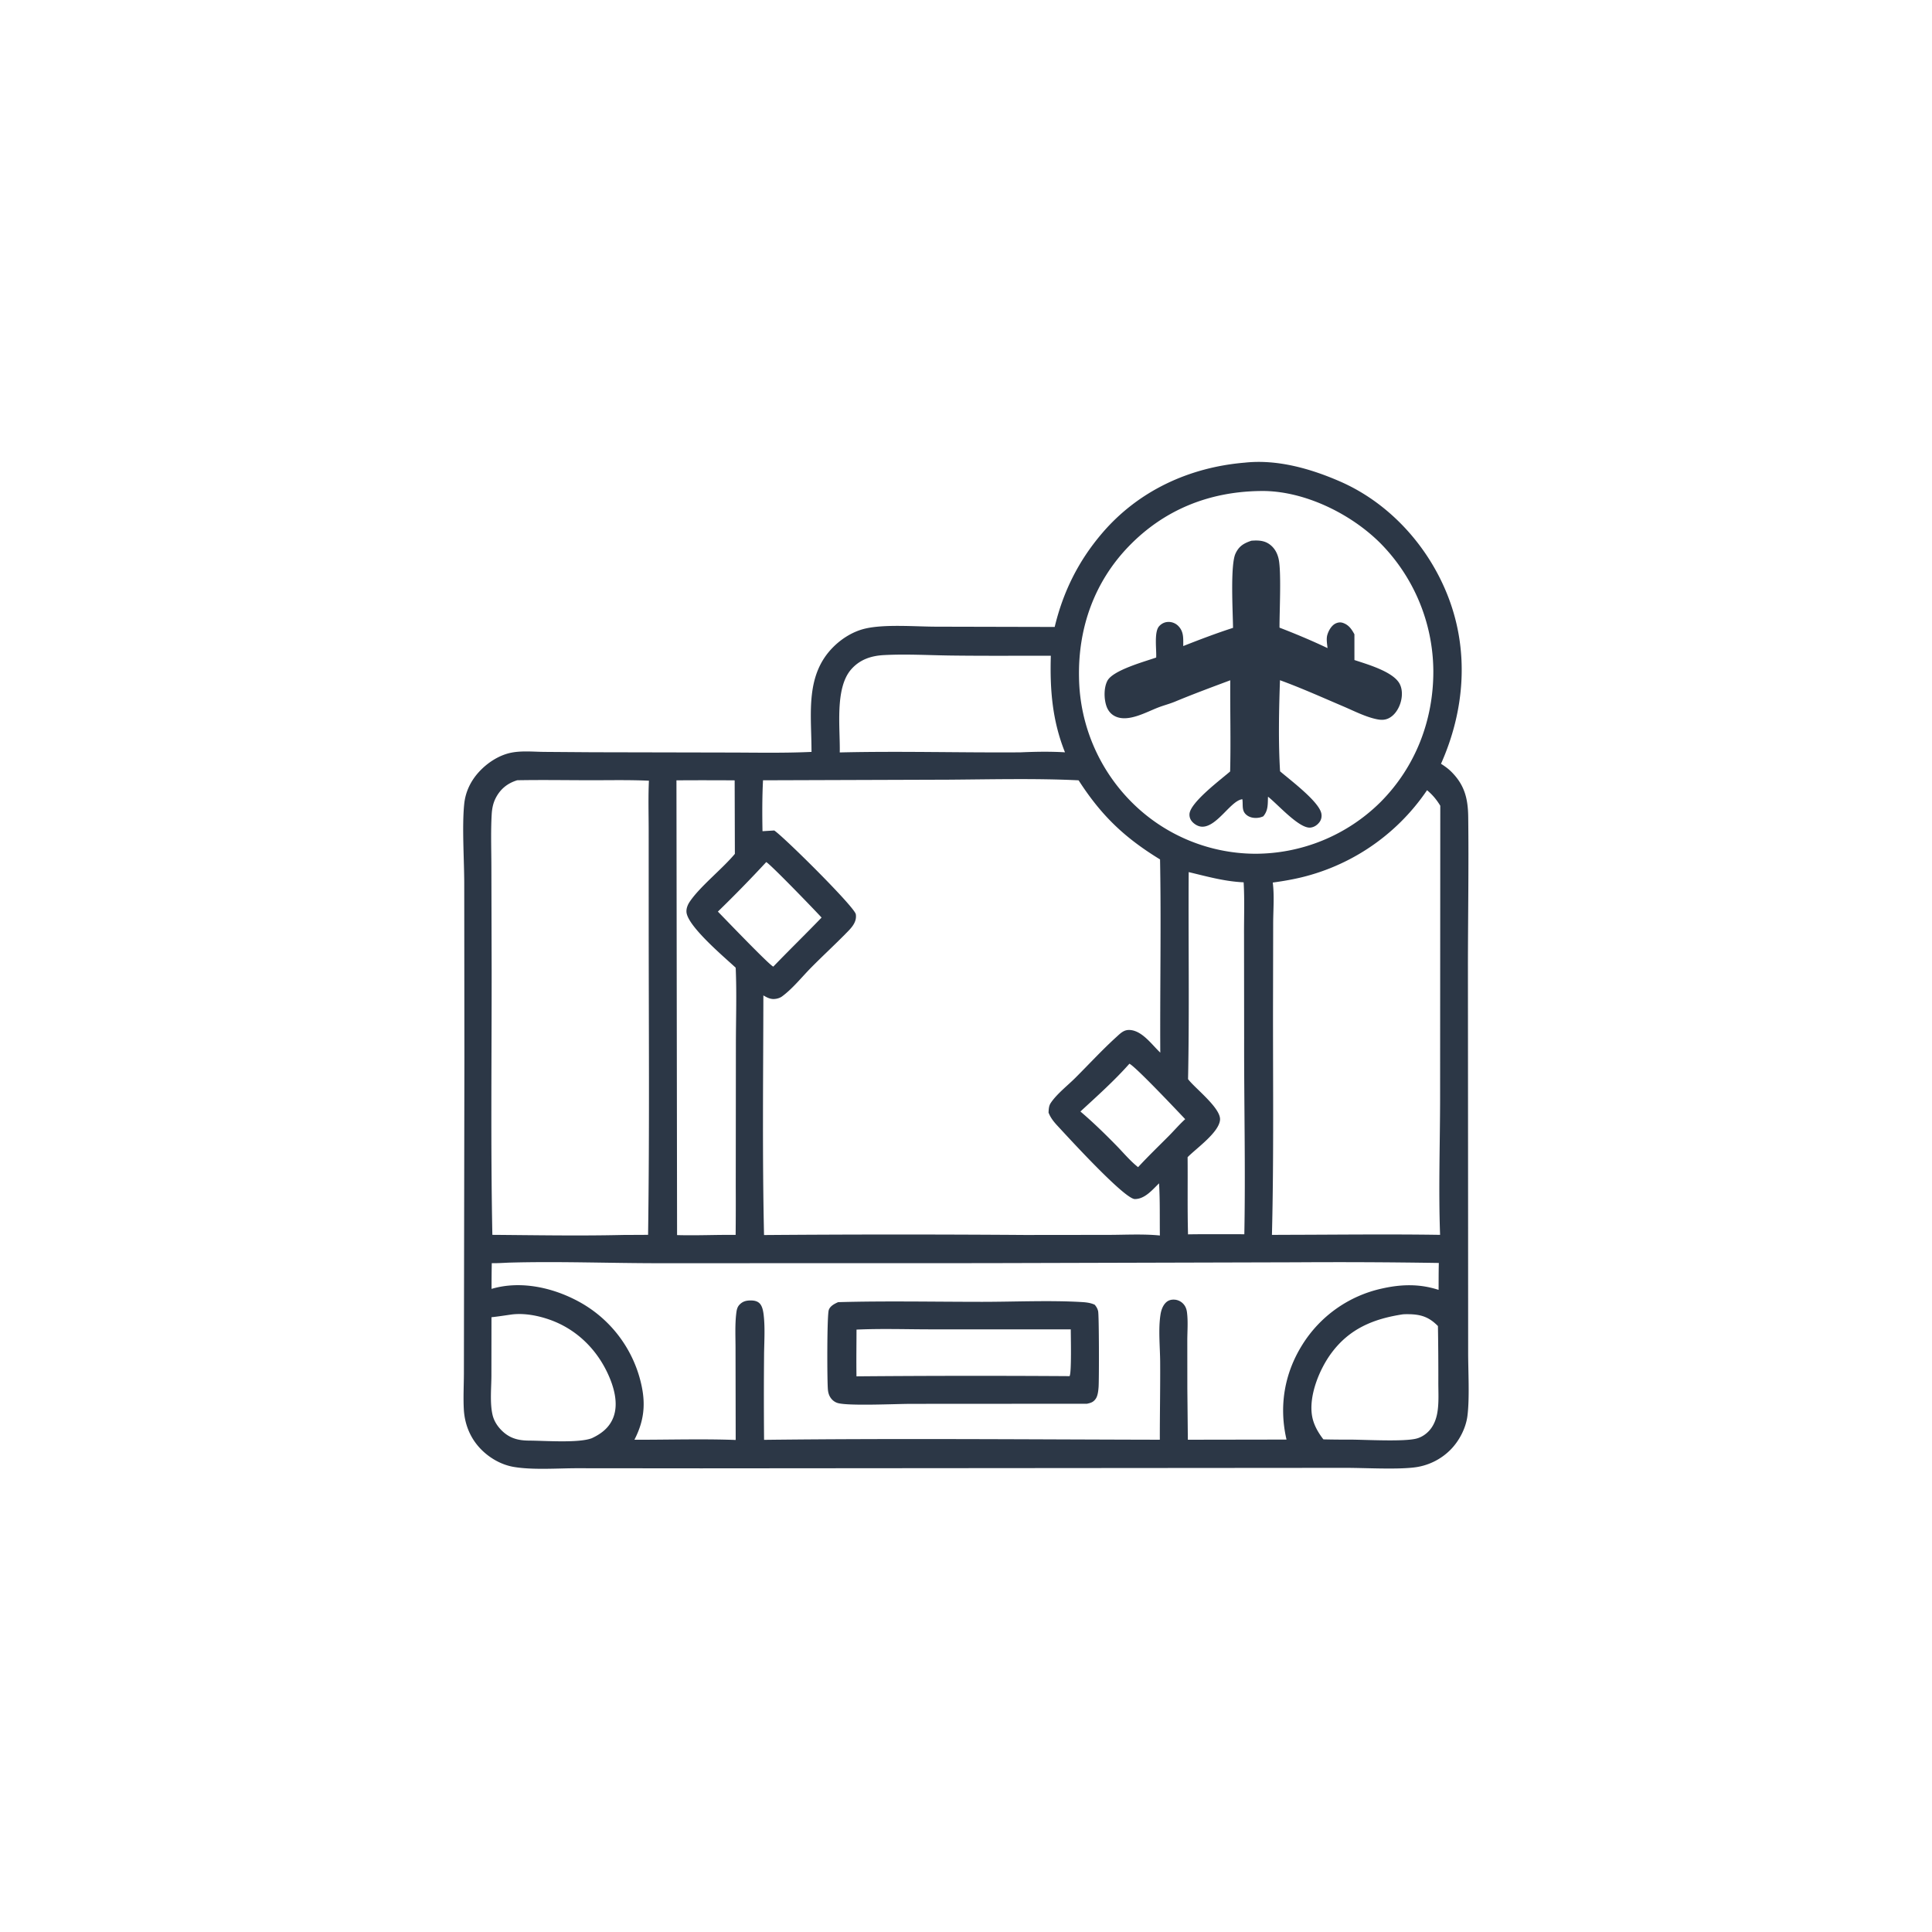 <svg version="1.1" xmlns="http://www.w3.org/2000/svg" style="display: block;" viewBox="0 0 2048 2048" width="1024" height="1024">
<path transform="translate(0,0)" fill="rgb(44,55,70)" d="M 1319.52 490.421 C 1353.89 486.679 1389.39 496.791 1420.56 510.403 C 1473.24 533.41 1514.67 579.539 1535.2 632.828 C 1557.57 690.875 1552.61 753.344 1527.52 809.647 C 1531.32 812.047 1535 814.667 1538.21 817.833 C 1552.49 831.917 1556.13 846.492 1556.37 866.073 C 1557 917.821 1556.15 969.667 1556.06 1021.42 L 1556.24 1289.41 L 1556.3 1432.93 C 1556.26 1452.88 1557.98 1481.96 1555.54 1500.91 C 1553.85 1514.1 1546.74 1527.63 1537.39 1537 A 64.986 64.986 0 0 1 1498.46 1555.62 C 1478.9 1557.85 1446.96 1555.97 1425.91 1555.98 L 1271.2 1556.1 L 743.25 1556.51 L 612.402 1556.39 C 591.607 1556.36 564.423 1558.47 544.285 1554.94 C 532.78 1552.92 521.947 1547.19 513.253 1539.49 C 499.883 1527.63 492.626 1511.64 491.665 1493.85 C 490.984 1481.25 491.716 1468.33 491.752 1455.69 L 491.866 1379.24 L 492.283 1121.44 L 492.112 936.447 C 492.069 911.429 489.64 876.1 492.098 852.14 C 493.41 839.346 498.99 827.852 507.61 818.389 C 516.496 808.634 529.035 800.4 542.124 797.844 C 553.322 795.657 565.599 796.921 576.979 797.038 L 627.895 797.412 L 769.632 797.711 C 799.786 797.733 830.139 798.448 860.261 797.043 A 264.148 264.148 0 0 1 860.212 793.504 C 859.966 755.332 853.815 715.237 883.39 685.787 C 892.618 676.598 904.553 669.242 917.318 666.29 C 937.956 661.516 970.347 664.237 991.93 664.305 L 1118.01 664.598 C 1126.97 627.239 1143.14 594.722 1168.12 565.419 C 1206.7 520.155 1260.8 495.31 1319.52 490.421 z M 1005.14 826.498 L 808.833 827.142 C 807.915 845.003 807.941 863.216 808.283 881.103 L 820.736 880.348 C 830.837 887.011 906.011 961.46 907.197 969.163 C 908.587 978.189 901.55 984.546 895.844 990.335 C 883.905 1002.45 871.382 1013.96 859.447 1026.09 C 849.745 1035.96 840.135 1048.07 828.995 1056.25 C 826.594 1058.01 823.297 1058.9 820.336 1059 C 816.223 1059.14 812.634 1057.21 809.206 1055.17 C 809.078 1139.77 808.008 1224.62 809.91 1309.19 A 18497.2 18497.2 0 0 1 1086.5 1309.12 L 1175.8 1309.02 C 1193.4 1308.96 1212.05 1307.93 1229.52 1309.68 C 1229.26 1291.27 1229.77 1272.77 1228.64 1254.39 C 1221.6 1261.22 1213.63 1271.04 1203 1271.05 C 1192.04 1271.06 1132.52 1205.82 1120.97 1193.38 C 1117.05 1189.16 1113.56 1184.82 1111.5 1179.37 C 1111.68 1175.86 1111.77 1172.35 1113.76 1169.32 C 1120.01 1159.8 1131.73 1150.73 1139.86 1142.61 C 1154.31 1128.2 1168.41 1112.85 1183.51 1099.17 C 1187.95 1095.14 1191.48 1091.4 1197.83 1091.84 C 1210.97 1092.74 1221.04 1107.47 1229.95 1115.83 C 1229.56 1047.59 1230.98 979.269 1229.7 911.034 C 1191.88 887.873 1167.44 864.534 1143.37 827.176 C 1098.94 824.977 1049.86 826.178 1005.14 826.498 z M 539.204 1338.45 C 533.24 1338.74 527.28 1339.1 521.308 1339.03 A 1284.74 1284.74 0 0 0 521.075 1366.27 C 551.71 1357.22 585.721 1364.73 613.237 1379.6 A 132.752 132.752 0 0 1 677.509 1458.69 C 684.745 1483.42 684.336 1503.26 672.511 1526.19 C 708.185 1526.26 744.238 1525.11 779.867 1526.42 L 779.692 1431.81 C 779.78 1418.86 778.916 1404.98 780.473 1392.18 C 780.888 1388.78 781.421 1385.66 783.858 1383.08 C 787.274 1379.47 791.022 1378.54 795.865 1378.54 C 799.514 1378.54 803.237 1379.22 805.724 1382.19 C 808.377 1385.35 809.162 1390.67 809.598 1394.63 C 811.158 1408.75 809.979 1424.02 809.923 1438.24 A 5132.74 5132.74 0 0 0 809.944 1526.29 C 949.72 1524.64 1089.67 1525.88 1229.46 1526.17 C 1229.43 1498.73 1229.99 1471.31 1229.82 1443.87 C 1229.72 1427.84 1227.72 1409.38 1230.16 1393.59 C 1230.84 1389.14 1232.42 1384.36 1235.61 1381.06 C 1238.1 1378.49 1241.11 1377.54 1244.63 1377.66 A 13.92 13.92 0 0 1 1254.65 1382.49 C 1256.78 1384.93 1257.79 1387.75 1258.22 1390.92 C 1259.49 1400.47 1258.63 1410.83 1258.59 1420.47 L 1258.63 1471.72 L 1259.17 1526.17 L 1363.76 1526 C 1355.63 1491.01 1361.34 1456.11 1380.49 1425.55 A 132.995 132.995 0 0 1 1464.56 1365.98 C 1485.23 1361.29 1504.7 1360.72 1524.96 1367.32 C 1525.04 1357.82 1524.95 1348.29 1525.22 1338.8 A 6671.94 6671.94 0 0 0 1374.12 1338.09 L 1043.82 1338.98 L 699.28 1339.06 C 645.999 1339.07 592.447 1336.93 539.204 1338.45 z M 1335.25 520.498 C 1281.72 521.349 1234.22 540.234 1196.73 578.918 C 1159.9 616.92 1142.66 665.961 1143.81 718.514 A 190.899 190.899 0 0 0 1201.88 852.574 A 186.099 186.099 0 0 0 1329.28 905.001 A 188.667 188.667 0 0 0 1463.32 850.323 C 1500.54 812.989 1519.68 763.22 1519.39 710.808 A 194.348 194.348 0 0 0 1463.03 575.591 C 1431.48 544.194 1382.06 520.03 1336.91 520.468 L 1335.25 520.498 z M 548.308 827.098 C 538.022 830.22 530.406 836.35 525.448 846.023 C 522.645 851.493 521.553 857.288 521.205 863.375 C 520.144 881.967 520.874 901.018 520.891 919.65 L 521.168 1028.85 C 521.24 1122.15 520.073 1215.71 521.923 1308.99 C 567.934 1309.33 614.264 1310.2 660.25 1309.11 L 686.996 1308.98 C 688.594 1197.44 687.652 1085.73 687.647 974.173 L 687.63 880.533 C 687.625 862.932 687.053 845.164 687.889 827.594 C 666.933 826.599 645.809 827.117 624.826 827.082 C 599.334 827.039 573.79 826.621 548.308 827.098 z M 1512.72 837.65 A 224.559 224.559 0 0 1 1367.87 932.535 A 324.668 324.668 0 0 1 1349.18 935.528 C 1350.94 949.338 1349.67 964.514 1349.62 978.465 L 1349.47 1058.35 C 1349.28 1141.89 1350.4 1225.53 1348.31 1309.05 L 1358.75 1308.97 C 1414.65 1308.89 1470.65 1308.13 1526.55 1309 C 1524.82 1261.61 1526.46 1213.51 1526.57 1166.07 L 1526.76 854.101 C 1522.83 847.677 1518.54 842.487 1512.72 837.65 z M 717.065 827.194 L 717.725 1309.25 C 738.44 1309.84 759.1 1308.84 779.805 1309.03 A 3406.95 3406.95 0 0 0 779.925 1257.6 L 780.078 1107.22 C 780.101 1080.21 781.046 1052.78 779.863 1025.81 C 768.188 1014.91 728.455 981.654 727.672 966.572 C 727.471 962.697 729.12 958.826 731.26 955.677 C 742.216 939.556 765.584 921.184 778.991 905.133 L 778.772 827.207 A 4385.14 4385.14 0 0 0 717.065 827.194 z M 936.525 694.445 C 923.148 695.233 911.293 699.233 902.218 709.646 C 884.754 729.686 890.742 771.873 890.174 797.612 C 953.945 796.075 1018.04 797.977 1081.86 797.514 C 1097.4 796.81 1113.41 796.543 1128.93 797.483 C 1115.42 763.774 1112.86 730.896 1113.92 695.098 C 1078.68 695.084 1043.4 695.337 1008.16 694.889 C 984.409 694.587 960.252 693.145 936.525 694.445 z M 1260.06 924.46 C 1259.58 997.583 1260.88 1070.83 1259.39 1143.93 C 1259.67 1144.28 1259.94 1144.63 1260.23 1144.98 C 1268.02 1154.57 1294.2 1174.92 1293.29 1187 C 1292.27 1200.45 1268.16 1217.24 1258.91 1226.67 C 1259.15 1253.92 1258.64 1281.23 1259.35 1308.47 A 1393.54 1393.54 0 0 1 1284.75 1308.3 L 1319.04 1308.35 C 1320.36 1239.18 1318.69 1169.83 1318.84 1100.62 L 1318.73 991.209 C 1318.65 972.692 1319.39 953.742 1318.31 935.294 C 1298.06 934.375 1279.56 929.11 1260.06 924.46 z M 1487.12 1393.24 C 1455.95 1397.97 1430.38 1408.46 1411.18 1434.52 C 1398.66 1451.51 1387.27 1479.27 1390.81 1500.72 C 1392.35 1510.05 1397.14 1518.39 1402.84 1525.79 A 979.548 979.548 0 0 0 1431.25 1526.05 C 1447.56 1526.11 1488.7 1528.49 1501.83 1524.86 C 1506.67 1523.52 1511 1520.75 1514.46 1517.15 C 1519.51 1511.89 1522.28 1505.01 1523.56 1497.92 C 1525.45 1487.47 1524.67 1475.85 1524.69 1465.22 A 3093.81 3093.81 0 0 0 1524.27 1405.67 C 1514.81 1396.04 1506.2 1393.22 1492.72 1393.1 C 1490.85 1393.09 1488.99 1393.09 1487.12 1393.24 z M 542.87 1393.35 C 535.59 1394.36 528.291 1395.55 520.983 1396.32 L 520.913 1458.34 C 520.864 1471.42 519.17 1487.22 522.144 1499.91 C 523.52 1505.79 526.823 1511.18 530.971 1515.51 C 539.619 1524.54 548.921 1527.04 561.026 1527.1 C 577.728 1527.18 613.257 1529.9 627.312 1524.58 C 637.524 1519.82 646.058 1513.29 650.203 1502.39 C 655.937 1487.32 650.544 1469.35 643.969 1455.4 C 631.653 1429.27 610.452 1408.84 583.087 1399.07 C 570.574 1394.61 556.176 1391.81 542.87 1393.35 z M 812.239 913.846 A 1372.92 1372.92 0 0 1 760.978 966.336 C 767.274 972.677 816.82 1024.49 819.784 1024.62 C 836.623 1007.1 854.056 990.164 870.902 972.67 C 865.093 966.199 816.791 916.147 812.239 913.846 z M 1197.21 1127.6 C 1181.2 1145.67 1163.02 1161.88 1145.29 1178.24 C 1158.7 1189.66 1171.07 1201.72 1183.39 1214.29 C 1190.76 1221.82 1198.15 1230.77 1206.43 1237.24 C 1216.9 1225.87 1228.05 1215.15 1238.95 1204.19 C 1244.75 1198.34 1250.27 1191.87 1256.36 1186.36 C 1248.23 1177.8 1203.66 1130.5 1197.21 1127.6 z"/>
<path transform="translate(0,0)" fill="rgb(44,55,70)" d="M 1326.55 573.171 A 123.223 123.223 0 0 1 1328.94 573.031 C 1336.51 572.681 1342.8 573.704 1348.43 579.232 C 1352.13 582.863 1354.37 587.64 1355.44 592.665 C 1358.41 606.548 1356.23 648.958 1356.34 665.328 C 1373.61 671.985 1390.52 679.079 1407.25 687.025 C 1406.79 682.602 1405.76 677.276 1407.04 672.956 C 1408.39 668.429 1411.46 662.927 1415.94 660.857 C 1418.5 659.678 1421.03 659.407 1423.7 660.345 C 1429.8 662.485 1432.77 666.955 1435.74 672.377 L 1435.75 699.661 C 1449.31 704.172 1476.9 711.941 1483.69 724.898 C 1486.87 730.964 1486.55 738.752 1484.56 745.126 C 1482.53 751.602 1478.32 758.318 1472.05 761.394 C 1467.81 763.475 1463.68 763.299 1459.16 762.346 C 1447.17 759.815 1435.22 753.59 1423.96 748.8 C 1401.72 739.342 1379.54 729.329 1356.83 721.061 C 1355.74 751.966 1355.01 786.869 1356.93 817.618 C 1367.44 826.747 1398.48 849.784 1400.72 862.531 C 1401.29 865.791 1400.63 868.98 1398.6 871.625 C 1396.26 874.67 1392.99 876.866 1389.13 877.278 C 1377.15 878.557 1354.28 852.336 1344.14 844.537 C 1343.79 852.419 1344.52 858.992 1339.09 865.376 C 1337.87 865.851 1336.68 866.33 1335.39 866.605 C 1331.02 867.537 1325.9 867.102 1322.16 864.47 C 1315.74 859.946 1317.89 853.825 1316.97 847.233 C 1305.03 848.351 1290.65 875.82 1275 876.337 C 1271.02 876.468 1267.25 874.499 1264.45 871.762 C 1262.02 869.377 1260.77 866.534 1260.89 863.123 C 1261.34 850.834 1294.02 826.441 1303.99 817.786 C 1304.8 785.635 1303.89 753.31 1304.14 721.125 C 1284.54 728.449 1265 735.686 1245.69 743.71 C 1239.93 746.104 1233.8 747.647 1227.97 749.883 C 1215.11 754.809 1196.4 765.669 1182.7 759.576 C 1177.68 757.342 1174.44 753.283 1172.74 748.113 C 1170.21 740.423 1170.05 729.08 1173.83 721.747 C 1179.65 710.444 1213.25 701.36 1225.6 697.019 C 1226.1 688.933 1223.22 670.119 1228.61 663.965 C 1231.02 661.212 1234.23 659.525 1237.9 659.293 A 14.449 14.449 0 0 1 1248.89 663.413 C 1255.08 669.611 1254.24 676.758 1254.3 684.843 C 1271.69 677.994 1289.27 671.296 1307.06 665.56 C 1306.94 649.626 1303.98 599.113 1309.67 586.847 C 1313.36 578.878 1318.48 575.915 1326.55 573.171 z"/>
<path transform="translate(0,0)" fill="rgb(44,55,70)" d="M 888.469 1380.34 C 939.344 1378.91 990.534 1380.01 1041.44 1380 C 1075.66 1379.99 1112.92 1378.24 1146.83 1380.24 C 1151.49 1380.52 1156.21 1381.07 1160.47 1383.09 C 1162.28 1385.28 1163.36 1387.08 1164.05 1389.87 C 1165.07 1393.96 1165.13 1462.59 1164.55 1470.29 C 1164.26 1474.11 1163.76 1479.52 1161.5 1482.77 C 1158.99 1486.38 1156.32 1487.15 1152.25 1488.03 L 966.042 1488.14 C 949.773 1488.16 900.073 1490.54 888.285 1487.34 C 884.557 1486.33 881.582 1483.77 879.706 1480.42 C 878.431 1478.14 877.836 1475.55 877.599 1472.97 C 876.73 1463.48 876.577 1394.48 878.546 1388.63 C 879.977 1384.37 884.671 1382.01 888.469 1380.34 z M 907.944 1409.44 C 907.911 1425.94 907.641 1442.48 907.909 1458.98 A 15139.7 15139.7 0 0 1 1133.75 1458.77 C 1136.04 1456.04 1135.05 1416.13 1135.07 1409.2 L 987.24 1409.17 C 960.912 1409.16 934.227 1408.24 907.944 1409.44 z"/>
</svg>